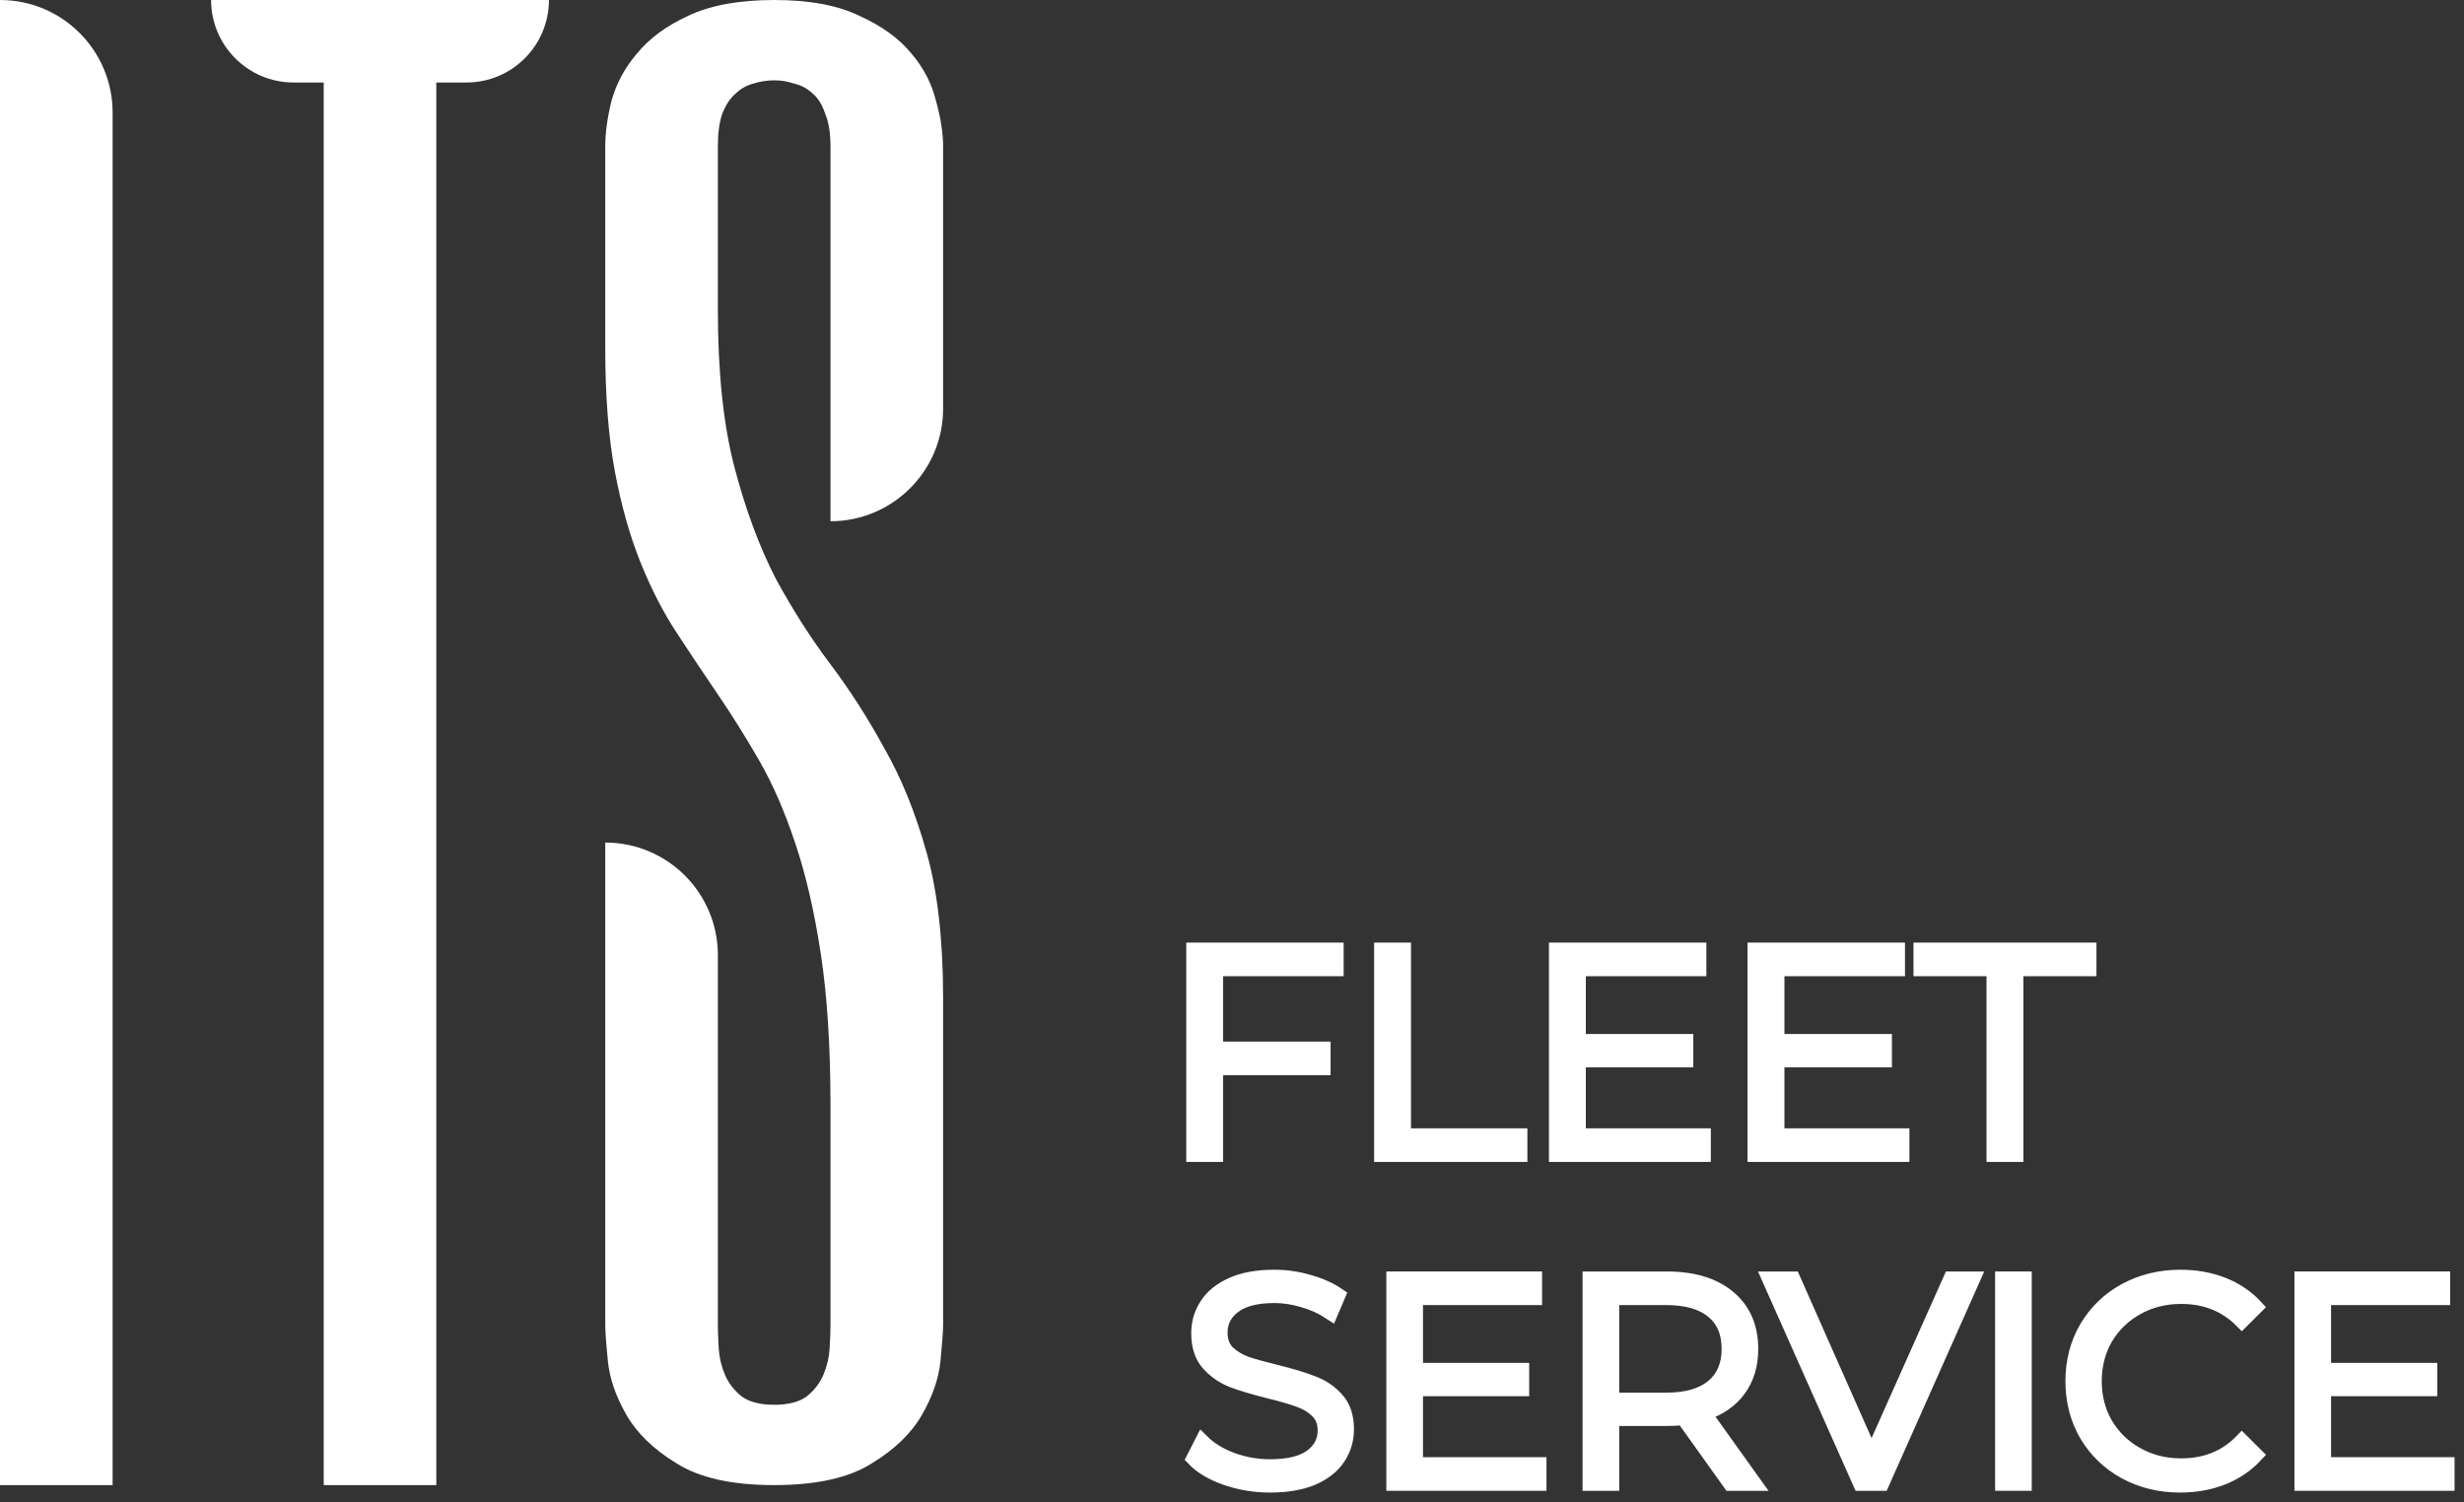 <svg width="146" height="89" viewBox="0 0 146 89" fill="none" xmlns="http://www.w3.org/2000/svg">
<rect x="0" y="0" width="146" height="89" fill="#333333" stroke="none"/>
<path d="M75.25 88C74.346 88 73.477 87.856 72.642 87.567C71.82 87.279 71.182 86.898 70.731 86.425L71.234 85.439C71.675 85.877 72.26 86.235 72.99 86.512C73.72 86.777 74.473 86.91 75.25 86.91C76.339 86.91 77.156 86.713 77.7 86.321C78.245 85.918 78.517 85.398 78.517 84.764C78.517 84.279 78.367 83.893 78.065 83.605C77.776 83.316 77.416 83.097 76.988 82.947C76.559 82.786 75.962 82.613 75.197 82.428C74.282 82.197 73.552 81.978 73.007 81.77C72.463 81.551 71.993 81.222 71.6 80.784C71.217 80.346 71.026 79.752 71.026 79.002C71.026 78.391 71.188 77.837 71.513 77.341C71.837 76.833 72.335 76.43 73.007 76.13C73.68 75.83 74.514 75.68 75.51 75.68C76.206 75.68 76.883 75.778 77.544 75.974C78.216 76.158 78.795 76.418 79.282 76.752L78.847 77.773C78.338 77.439 77.793 77.191 77.214 77.029C76.634 76.856 76.067 76.77 75.51 76.77C74.444 76.77 73.639 76.977 73.094 77.393C72.561 77.796 72.295 78.321 72.295 78.967C72.295 79.452 72.44 79.844 72.729 80.144C73.031 80.432 73.401 80.657 73.842 80.819C74.294 80.969 74.896 81.136 75.649 81.321C76.541 81.54 77.26 81.759 77.805 81.978C78.361 82.186 78.83 82.509 79.212 82.947C79.595 83.374 79.786 83.957 79.786 84.695C79.786 85.306 79.618 85.866 79.282 86.373C78.957 86.869 78.454 87.267 77.77 87.567C77.086 87.856 76.246 88 75.25 88Z" fill="white"/>
<path d="M91.192 86.788V87.896H82.588V75.784H90.931V76.891H83.875V81.2H90.167V82.29H83.875V86.788H91.192Z" fill="white"/>
<path d="M102.524 87.896L99.743 84.003C99.43 84.037 99.105 84.055 98.769 84.055H95.502V87.896H94.215V75.784H98.769C100.322 75.784 101.539 76.153 102.419 76.891C103.3 77.629 103.74 78.644 103.74 79.936C103.74 80.882 103.497 81.684 103.01 82.341C102.535 82.987 101.852 83.455 100.959 83.743L103.931 87.896H102.524ZM98.734 82.964C99.94 82.964 100.861 82.699 101.498 82.168C102.135 81.638 102.454 80.894 102.454 79.936C102.454 78.956 102.135 78.206 101.498 77.687C100.861 77.156 99.94 76.891 98.734 76.891H95.502V82.964H98.734Z" fill="white"/>
<path d="M116.892 75.784L111.504 87.896H110.235L104.847 75.784H106.237L110.895 86.304L115.588 75.784H116.892Z" fill="white"/>
<path d="M118.658 75.784H119.944V87.896H118.658V75.784Z" fill="white"/>
<path d="M129.186 88C127.981 88 126.892 87.734 125.919 87.204C124.957 86.673 124.198 85.941 123.642 85.006C123.097 84.06 122.825 83.005 122.825 81.84C122.825 80.675 123.097 79.625 123.642 78.691C124.198 77.745 124.963 77.006 125.936 76.476C126.909 75.945 127.999 75.68 129.204 75.68C130.108 75.68 130.942 75.83 131.707 76.13C132.471 76.43 133.12 76.868 133.653 77.445L132.836 78.258C131.886 77.3 130.687 76.822 129.238 76.822C128.277 76.822 127.402 77.041 126.614 77.479C125.826 77.918 125.206 78.517 124.754 79.279C124.314 80.04 124.094 80.894 124.094 81.84C124.094 82.786 124.314 83.639 124.754 84.401C125.206 85.162 125.826 85.762 126.614 86.2C127.402 86.638 128.277 86.858 129.238 86.858C130.698 86.858 131.898 86.373 132.836 85.404L133.653 86.217C133.12 86.794 132.466 87.238 131.689 87.55C130.924 87.85 130.09 88 129.186 88Z" fill="white"/>
<path d="M144.999 86.788V87.896H136.395V75.784H144.738V76.891H137.681V81.2H143.973V82.29H137.681V86.788H144.999Z" fill="white"/>
<path d="M75.25 88C74.346 88 73.477 87.856 72.642 87.567C71.82 87.279 71.182 86.898 70.731 86.425L71.234 85.439C71.675 85.877 72.26 86.235 72.99 86.512C73.72 86.777 74.473 86.91 75.25 86.91C76.339 86.91 77.156 86.713 77.7 86.321C78.245 85.918 78.517 85.398 78.517 84.764C78.517 84.279 78.367 83.893 78.065 83.605C77.776 83.316 77.416 83.097 76.988 82.947C76.559 82.786 75.962 82.613 75.197 82.428C74.282 82.197 73.552 81.978 73.007 81.77C72.463 81.551 71.993 81.222 71.6 80.784C71.217 80.346 71.026 79.752 71.026 79.002C71.026 78.391 71.188 77.837 71.513 77.341C71.837 76.833 72.335 76.43 73.007 76.13C73.68 75.83 74.514 75.68 75.51 75.68C76.206 75.68 76.883 75.778 77.544 75.974C78.216 76.158 78.795 76.418 79.282 76.752L78.847 77.773C78.338 77.439 77.793 77.191 77.214 77.029C76.634 76.856 76.067 76.77 75.51 76.77C74.444 76.77 73.639 76.977 73.094 77.393C72.561 77.796 72.295 78.321 72.295 78.967C72.295 79.452 72.44 79.844 72.729 80.144C73.031 80.432 73.401 80.657 73.842 80.819C74.294 80.969 74.896 81.136 75.649 81.321C76.541 81.54 77.26 81.759 77.805 81.978C78.361 82.186 78.83 82.509 79.212 82.947C79.595 83.374 79.786 83.957 79.786 84.695C79.786 85.306 79.618 85.866 79.282 86.373C78.957 86.869 78.454 87.267 77.77 87.567C77.086 87.856 76.246 88 75.25 88Z" stroke="white" stroke-width="0.884"/>
<path d="M91.192 86.788V87.896H82.588V75.784H90.931V76.891H83.875V81.2H90.167V82.29H83.875V86.788H91.192Z" stroke="white" stroke-width="0.884"/>
<path d="M102.524 87.896L99.743 84.003C99.43 84.037 99.105 84.055 98.769 84.055H95.502V87.896H94.215V75.784H98.769C100.322 75.784 101.539 76.153 102.419 76.891C103.3 77.629 103.74 78.644 103.74 79.936C103.74 80.882 103.497 81.684 103.01 82.341C102.535 82.987 101.852 83.455 100.959 83.743L103.931 87.896H102.524ZM98.734 82.964C99.94 82.964 100.861 82.699 101.498 82.168C102.135 81.638 102.454 80.894 102.454 79.936C102.454 78.956 102.135 78.206 101.498 77.687C100.861 77.156 99.94 76.891 98.734 76.891H95.502V82.964H98.734Z" stroke="white" stroke-width="0.884"/>
<path d="M116.892 75.784L111.504 87.896H110.235L104.847 75.784H106.237L110.895 86.304L115.588 75.784H116.892Z" stroke="white" stroke-width="0.884"/>
<path d="M118.658 75.784H119.944V87.896H118.658V75.784Z" stroke="white" stroke-width="0.884"/>
<path d="M129.186 88C127.981 88 126.892 87.734 125.919 87.204C124.957 86.673 124.198 85.941 123.642 85.006C123.097 84.06 122.825 83.005 122.825 81.84C122.825 80.675 123.097 79.625 123.642 78.691C124.198 77.745 124.963 77.006 125.936 76.476C126.909 75.945 127.999 75.68 129.204 75.68C130.108 75.68 130.942 75.83 131.707 76.13C132.471 76.43 133.12 76.868 133.653 77.445L132.836 78.258C131.886 77.3 130.687 76.822 129.238 76.822C128.277 76.822 127.402 77.041 126.614 77.479C125.826 77.918 125.206 78.517 124.754 79.279C124.314 80.04 124.094 80.894 124.094 81.84C124.094 82.786 124.314 83.639 124.754 84.401C125.206 85.162 125.826 85.762 126.614 86.2C127.402 86.638 128.277 86.858 129.238 86.858C130.698 86.858 131.898 86.373 132.836 85.404L133.653 86.217C133.12 86.794 132.466 87.238 131.689 87.55C130.924 87.85 130.09 88 129.186 88Z" stroke="white" stroke-width="0.884"/>
<path d="M144.999 86.788V87.896H136.395V75.784H144.738V76.891H137.681V81.2H143.973V82.29H137.681V86.788H144.999Z" stroke="white" stroke-width="0.884"/>
<path d="M72.032 57.403V62.162H78.4V63.269H72.032V68.408H70.731V56.296H79.174V57.403H72.032Z" fill="white"/>
<path d="M81.863 56.296H83.164V67.301H90.06V68.408H81.863V56.296Z" fill="white"/>
<path d="M100.93 67.301V68.408H92.222V56.296H100.666V57.403H93.524V61.712H99.892V62.802H93.524V67.301H100.93Z" fill="white"/>
<path d="M112.697 67.301V68.408H103.99V56.296H112.434V57.403H105.291V61.712H111.66V62.802H105.291V67.301H112.697Z" fill="white"/>
<path d="M118.15 57.403H113.822V56.296H123.779V57.403H119.452V68.408H118.15V57.403Z" fill="white"/>
<path d="M72.032 57.403V62.162H78.4V63.269H72.032V68.408H70.731V56.296H79.174V57.403H72.032Z" stroke="white" stroke-width="0.884"/>
<path d="M81.863 56.296H83.164V67.301H90.06V68.408H81.863V56.296Z" stroke="white" stroke-width="0.884"/>
<path d="M100.93 67.301V68.408H92.222V56.296H100.666V57.403H93.524V61.712H99.892V62.802H93.524V67.301H100.93Z" stroke="white" stroke-width="0.884"/>
<path d="M112.697 67.301V68.408H103.99V56.296H112.434V57.403H105.291V61.712H111.66V62.802H105.291V67.301H112.697Z" stroke="white" stroke-width="0.884"/>
<path d="M118.15 57.403H113.822V56.296H123.779V57.403H119.452V68.408H118.15V57.403Z" stroke="white" stroke-width="0.884"/>
<path d="M0 0C3.685 0 6.673 2.988 6.673 6.673V88H0V0Z" fill="white"/>
<path d="M32.526 0C32.526 2.7 30.337 4.889 27.637 4.889H25.853V88H19.181V4.889H17.397C14.697 4.889 12.508 2.7 12.508 0H32.526Z" fill="white"/>
<path d="M49.209 65.541C49.209 62.038 49.018 59.03 48.635 56.518C48.253 54.006 47.749 51.825 47.123 49.974C46.498 48.09 45.785 46.454 44.986 45.066C44.187 43.678 43.37 42.372 42.536 41.149C41.702 39.926 40.885 38.703 40.086 37.481C39.286 36.258 38.574 34.87 37.948 33.316C37.323 31.763 36.819 29.978 36.437 27.962C36.054 25.913 35.863 23.467 35.863 20.624V8.676C35.863 7.883 35.985 6.99 36.228 5.999C36.506 4.974 37.01 4.032 37.74 3.173C38.47 2.281 39.478 1.537 40.764 0.942C42.084 0.314 43.787 0 45.872 0C47.958 0 49.643 0.314 50.929 0.942C52.25 1.537 53.275 2.281 54.005 3.173C54.735 4.032 55.221 4.974 55.465 5.999C55.742 6.99 55.882 7.883 55.882 8.676V24.214C55.882 27.899 52.894 30.887 49.209 30.887V8.676C49.209 7.883 49.105 7.238 48.896 6.743C48.722 6.214 48.479 5.817 48.166 5.553C47.853 5.255 47.488 5.057 47.071 4.958C46.689 4.826 46.289 4.759 45.872 4.759C45.455 4.759 45.038 4.826 44.621 4.958C44.239 5.057 43.891 5.255 43.579 5.553C43.266 5.817 43.005 6.214 42.797 6.743C42.623 7.238 42.536 7.883 42.536 8.676V18.344C42.536 22.078 42.866 25.202 43.526 27.714C44.187 30.226 45.004 32.424 45.977 34.308C46.984 36.158 48.062 37.844 49.209 39.364C50.356 40.885 51.416 42.538 52.389 44.322C53.397 46.074 54.231 48.123 54.891 50.47C55.551 52.783 55.882 55.675 55.882 59.146V78.481C55.882 78.878 55.829 79.605 55.725 80.662C55.621 81.687 55.256 82.745 54.63 83.835C54.005 84.926 53.014 85.885 51.659 86.711C50.303 87.57 48.375 88 45.872 88C43.37 88 41.441 87.57 40.086 86.711C38.73 85.885 37.74 84.926 37.114 83.835C36.489 82.745 36.124 81.687 36.02 80.662C35.915 79.605 35.863 78.878 35.863 78.481V49.925C39.548 49.925 42.536 52.912 42.536 56.597V78.481C42.536 78.878 42.553 79.357 42.588 79.919C42.623 80.448 42.745 80.96 42.953 81.456C43.161 81.952 43.492 82.381 43.944 82.745C44.395 83.075 45.038 83.241 45.872 83.241C46.706 83.241 47.349 83.075 47.801 82.745C48.253 82.381 48.583 81.952 48.792 81.456C49 80.96 49.122 80.448 49.157 79.919C49.191 79.357 49.209 78.878 49.209 78.481V65.541Z" fill="white"/>
</svg>

